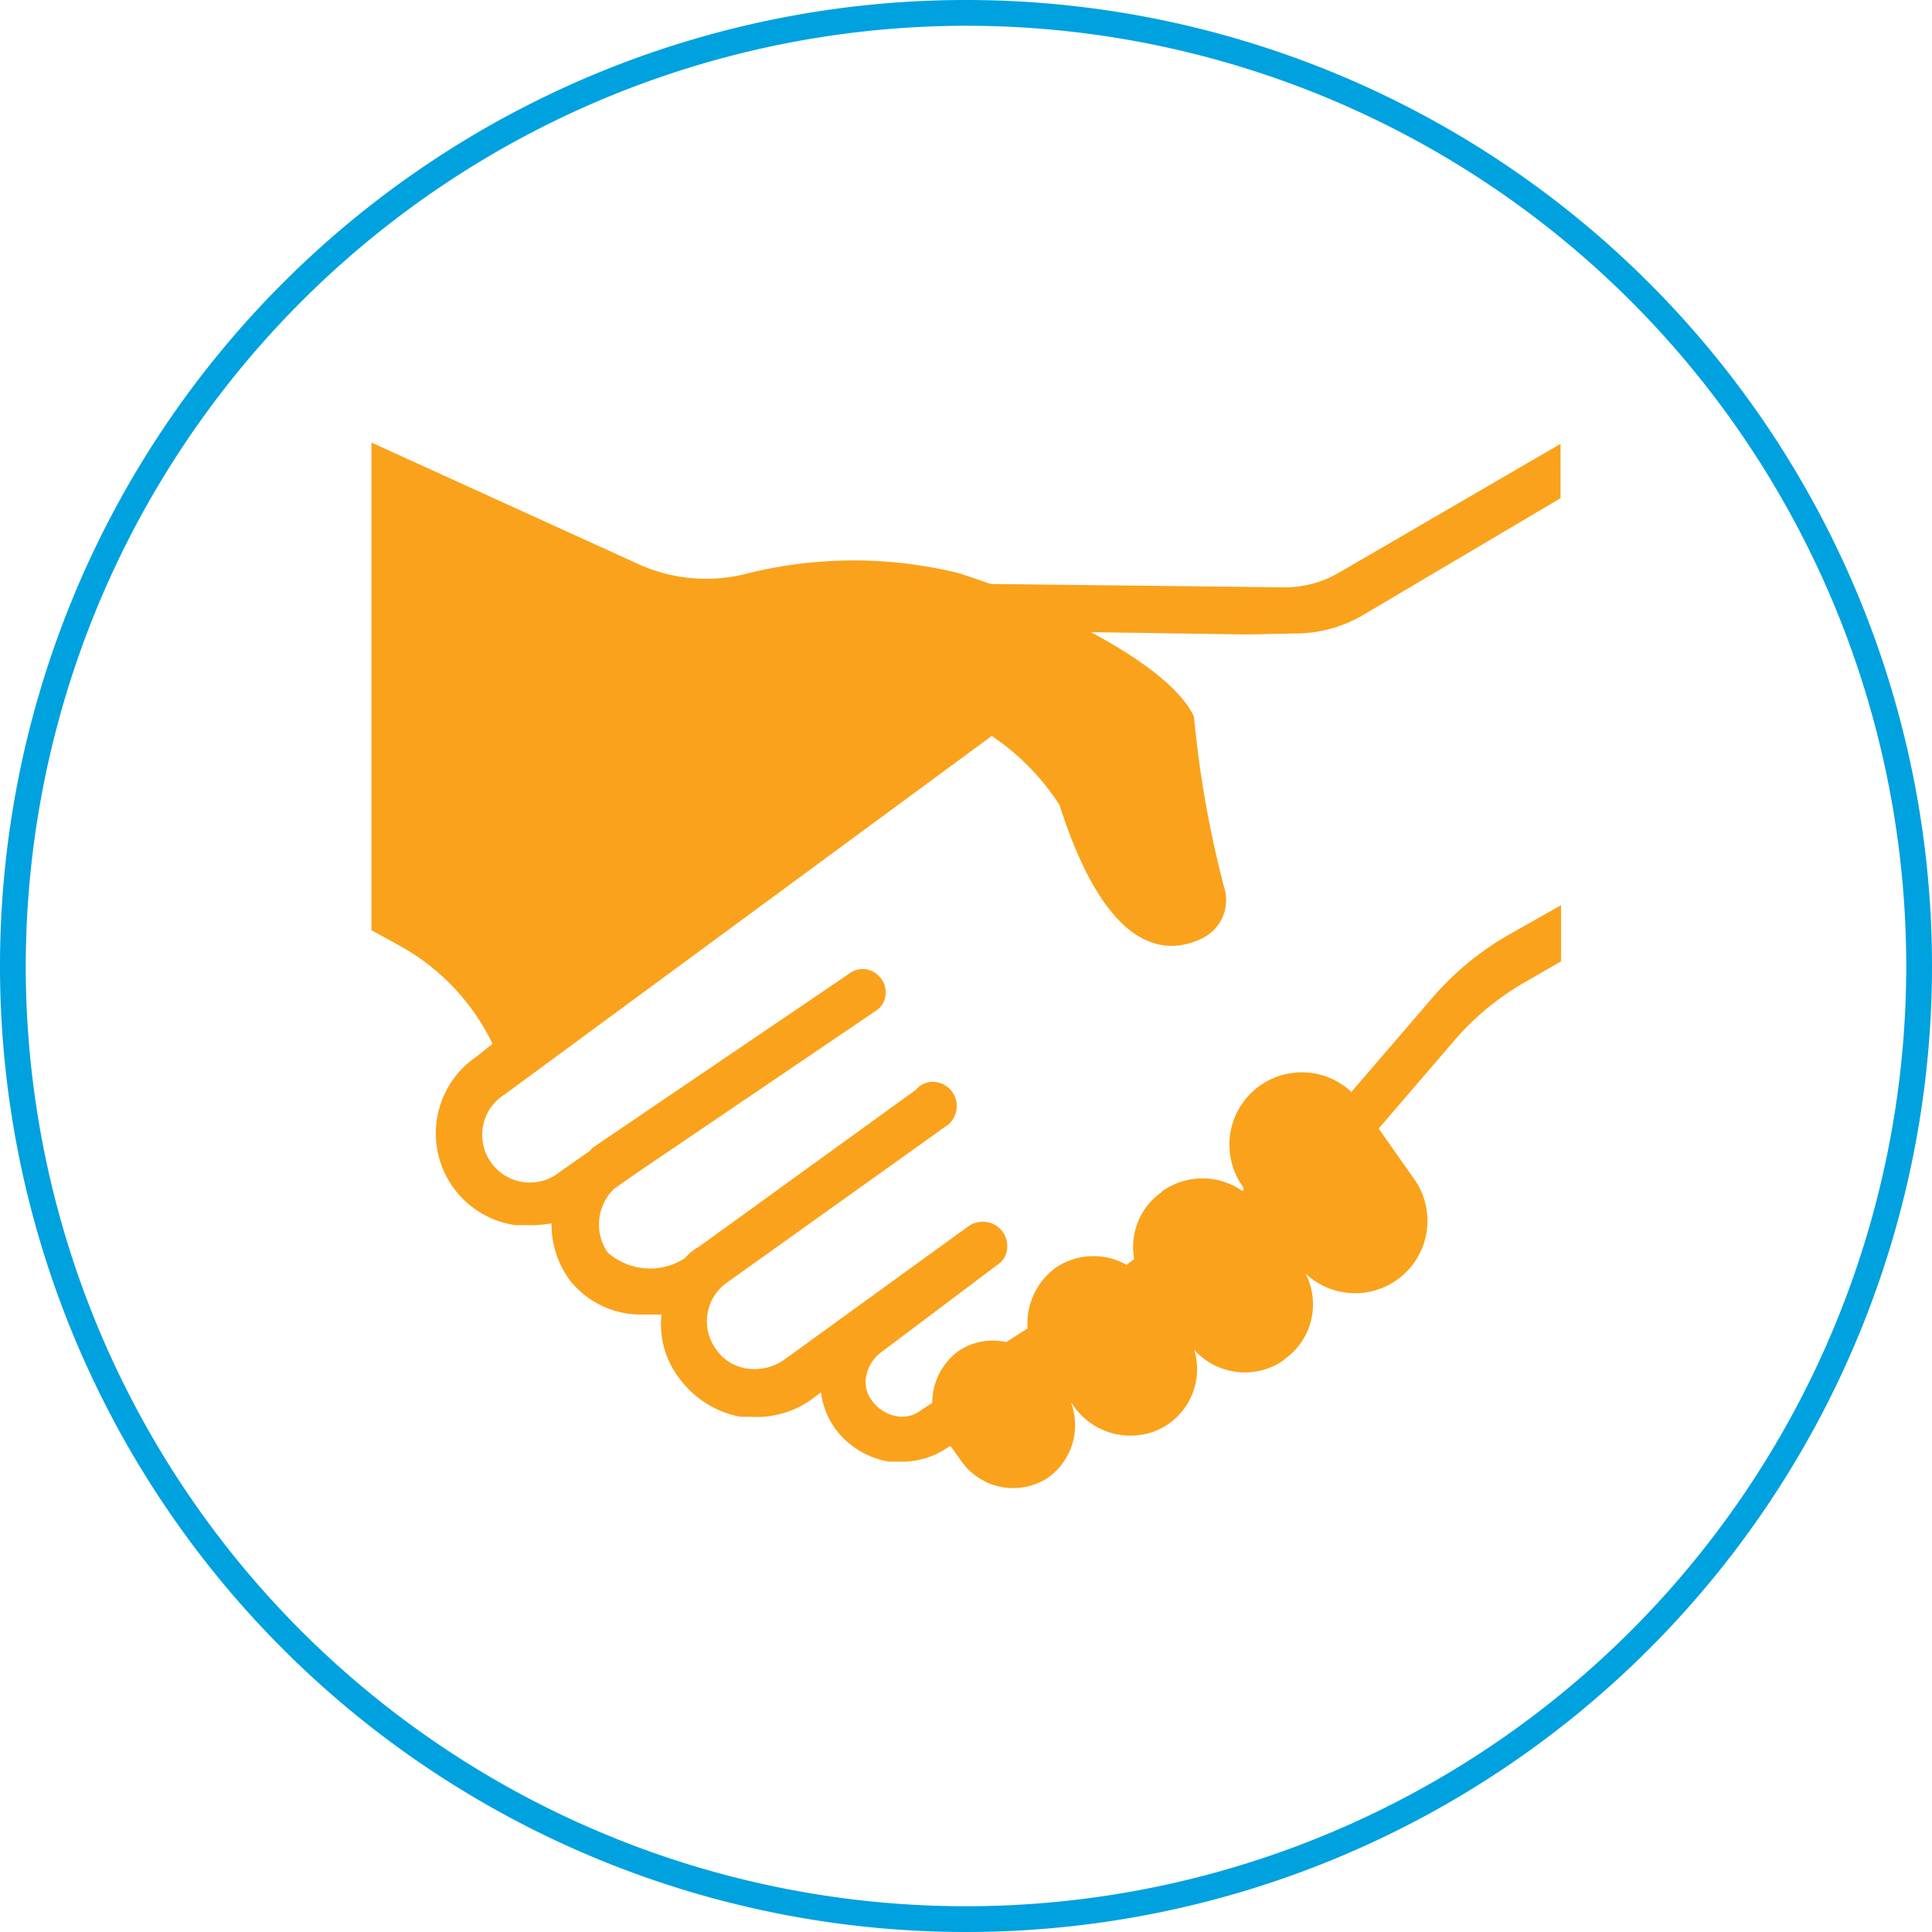 <svg xmlns="http://www.w3.org/2000/svg" viewBox="0 0 75 75"><defs><style>.cls-1{fill:#00a1df;}.cls-2{fill:#faa21b;}</style></defs><title>Handshake_icon</title><g id="Circle"><path class="cls-1" d="M37.5,1A36.5,36.5,0,1,1,1,37.5,36.54,36.54,0,0,1,37.5,1m0-1A37.5,37.5,0,1,0,75,37.5,37.5,37.5,0,0,0,37.5,0Z"/></g><g id="handshake"><path class="cls-2" d="M50.28,24.59a5.16,5.16,0,0,0,2.66-.73l7.64-4.52V17.23l-8.6,5a4.16,4.16,0,0,1-2.14.57l-11.39-.13c-.57-.21-1-.34-1.19-.41a17.1,17.1,0,0,0-8.24,0,6.36,6.36,0,0,1-4.28-.38L14.42,17.18V36.11l1.07.59a8.62,8.62,0,0,1,3.63,3.82l-.61.49A3.6,3.6,0,0,0,20,47.56l.41,0a4.67,4.67,0,0,0,1-.07,3.66,3.66,0,0,0,.69,2.18,3.49,3.49,0,0,0,2.77,1.36l.81,0a3.43,3.43,0,0,0,.68,2.46A3.81,3.81,0,0,0,28.75,55l.41,0a3.64,3.64,0,0,0,2.35-.68l.36-.27a3.1,3.1,0,0,0,.56,1.42,3.27,3.27,0,0,0,2.07,1.27l.35,0a3.17,3.17,0,0,0,2-.59h.06l.43.6a2.46,2.46,0,0,0,3.38.59,2.51,2.51,0,0,0,.85-2.91l.08.11a2.69,2.69,0,0,0,3.23,1,2.59,2.59,0,0,0,1.48-3.14,2.64,2.64,0,0,0,3.45.42l.06-.06a2.6,2.6,0,0,0,.81-3.32,2.81,2.81,0,0,0,4.19-3.71l-1.35-1.92,2.93-3.41a10.51,10.51,0,0,1,2.71-2.25l1.44-.83V35.14l-2,1.13a11.3,11.3,0,0,0-3,2.47l-3.14,3.65a2.81,2.81,0,0,0-4.19,3.71l0,.12h-.06a2.7,2.7,0,0,0-3.06,0l-.06.06a2.6,2.6,0,0,0-1.06,2.6l-.3.22A2.61,2.61,0,0,0,41,49.2a2.69,2.69,0,0,0-1.11,2.37l-.83.53a2.38,2.38,0,0,0-1.87.36,2.5,2.5,0,0,0-1,2l-.42.27a1.19,1.19,0,0,1-1,.24,1.51,1.51,0,0,1-.9-.57,1.19,1.19,0,0,1-.24-1,1.51,1.51,0,0,1,.57-.9l4.52-3.4a.82.82,0,0,0,.38-.67.94.94,0,0,0-.93-1,1,1,0,0,0-.53.14l-7.22,5.23a2,2,0,0,1-1.4.33,1.77,1.77,0,0,1-1.23-.76,1.84,1.84,0,0,1,.43-2.58l8.6-6.14a.94.94,0,0,0,.32-.72.93.93,0,0,0-.89-.93.84.84,0,0,0-.7.31l-8.42,6.09a2,2,0,0,0-.54.44,2.48,2.48,0,0,1-3-.22,1.92,1.92,0,0,1,.25-2.47l.84-.59L34,39.24a.82.82,0,0,0,.38-.67.9.9,0,0,0-.39-.79.85.85,0,0,0-1,0L23,44.56a.85.85,0,0,1-.25.22l-1,.7a1.85,1.85,0,1,1-2.15-3l18.9-13.91a9.23,9.23,0,0,1,2.63,2.68c1.86,5.82,4.17,5.86,5.57,5.16a1.65,1.65,0,0,0,.81-2,41.4,41.4,0,0,1-1.16-6.59c-.52-1.13-2.19-2.31-4-3.28l6.07.09Zm0,0"/></g></svg>
